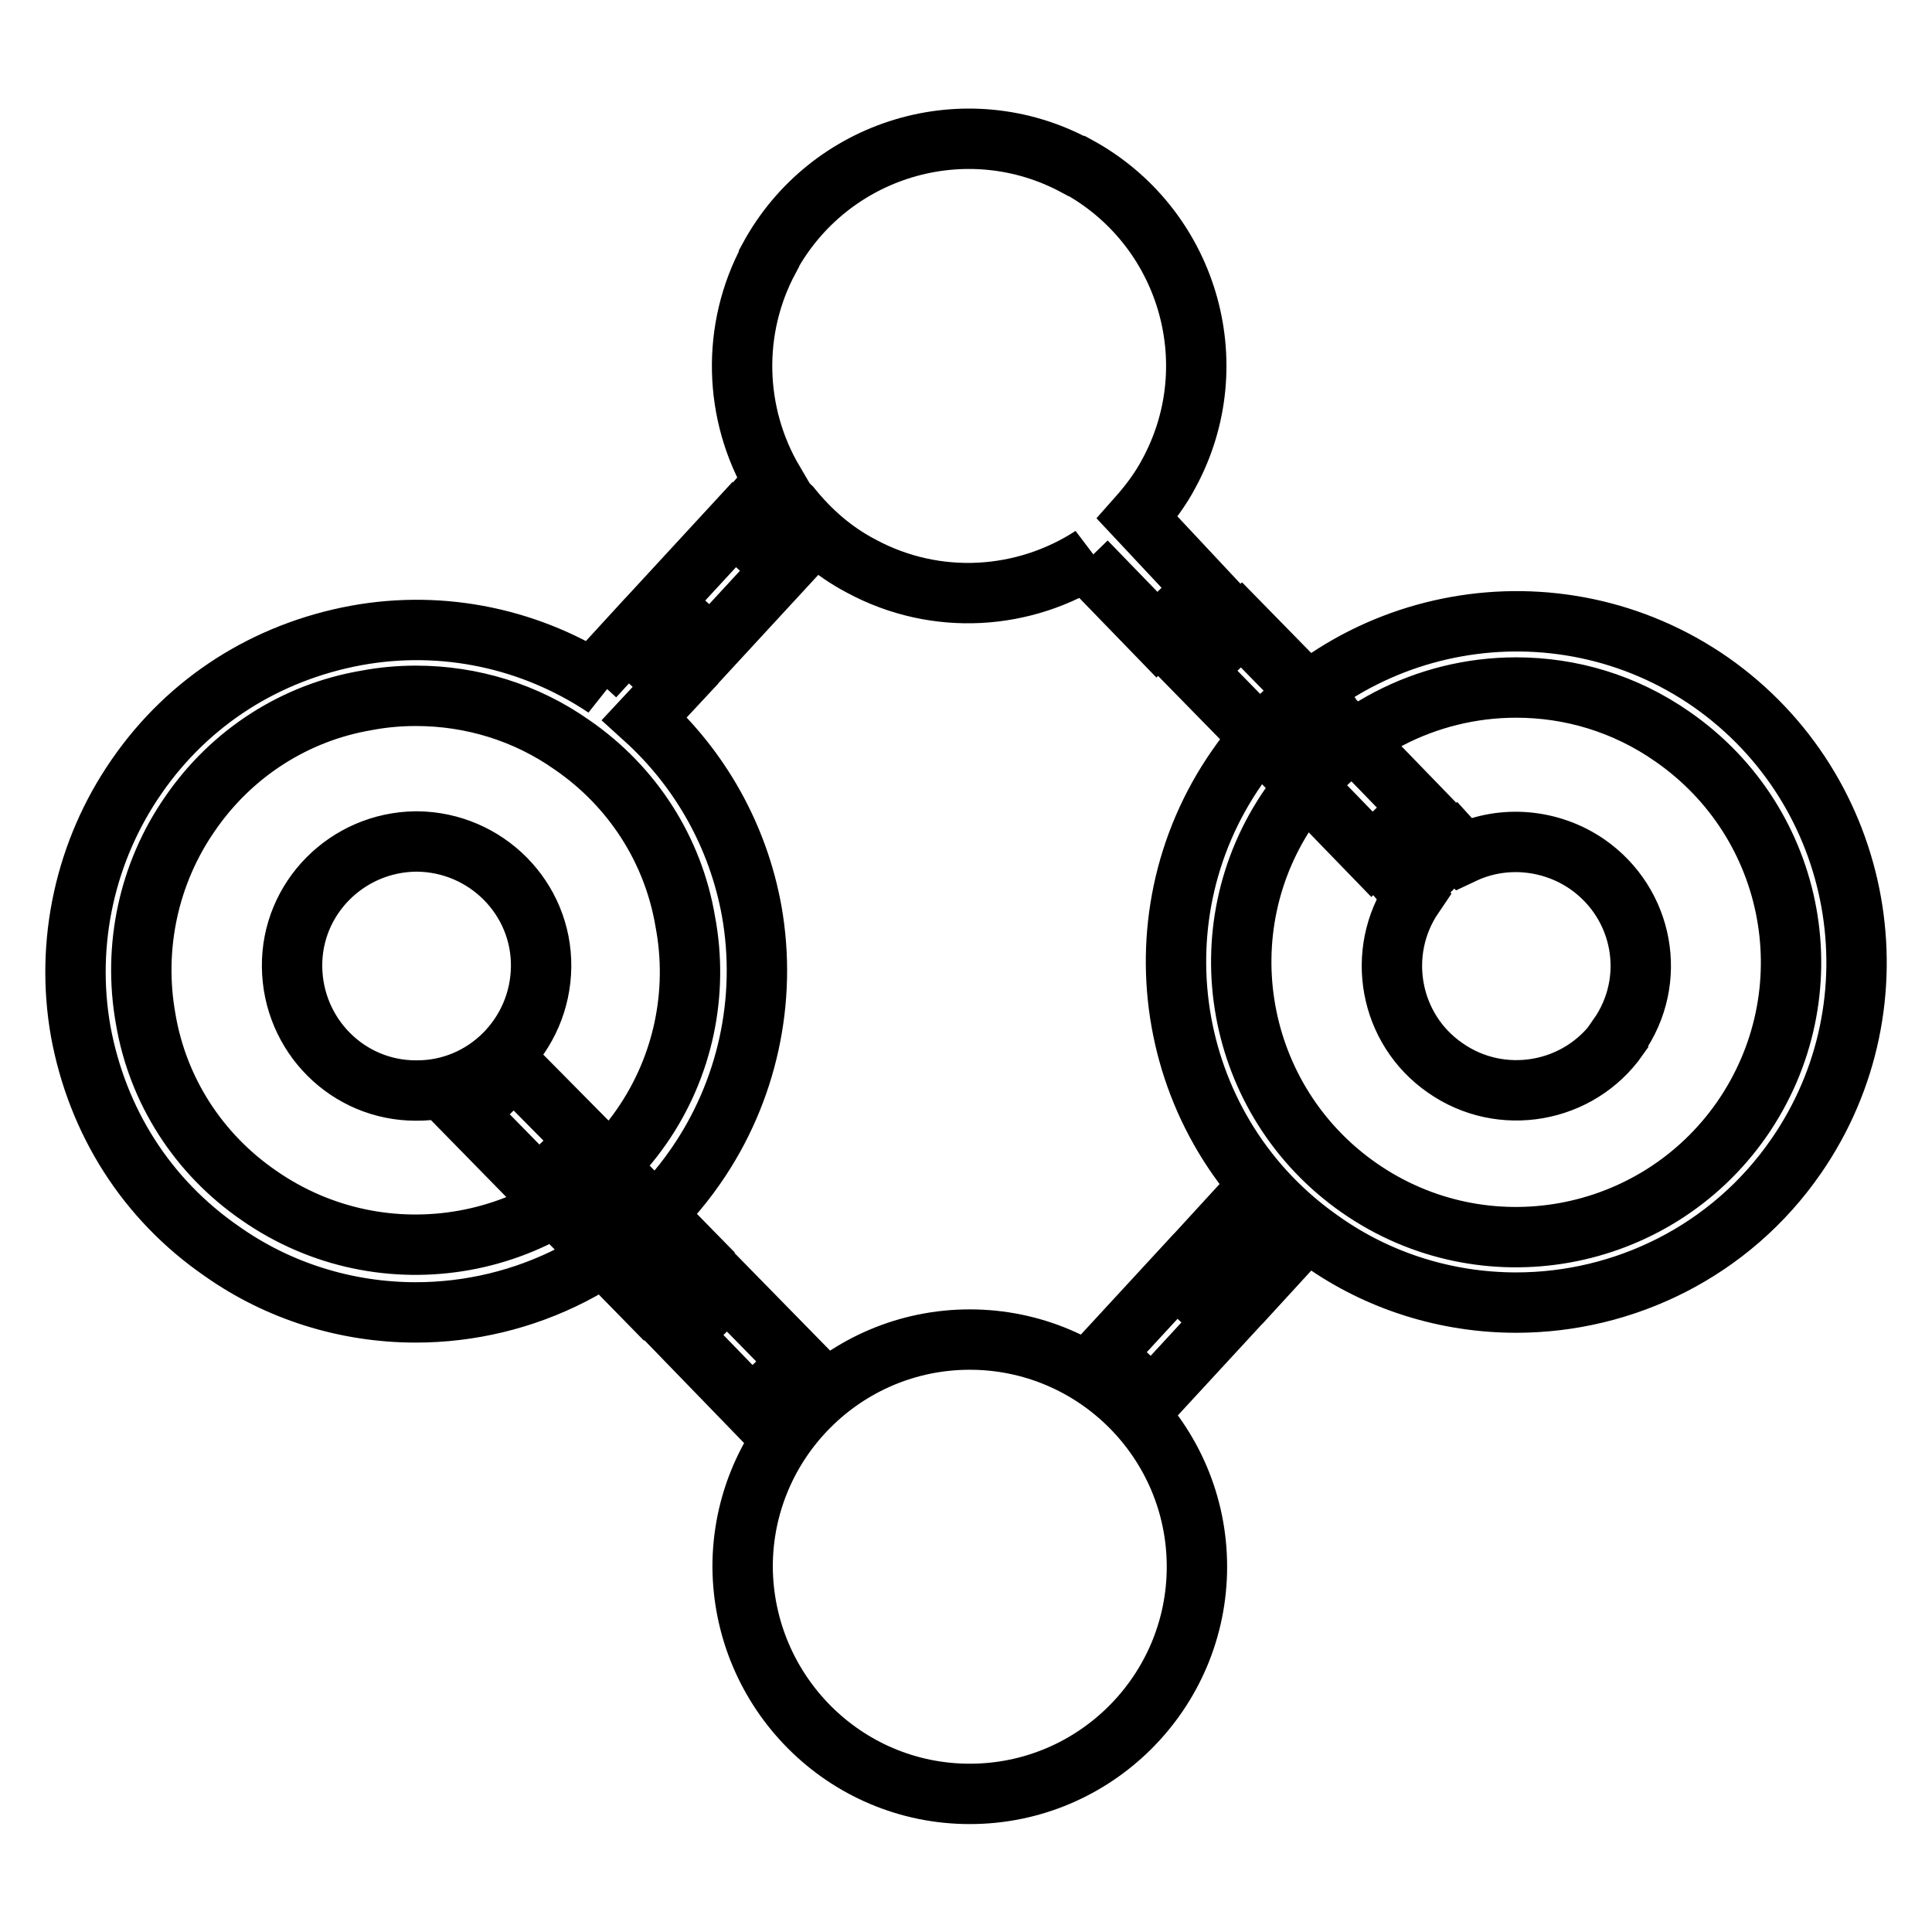 <?xml version="1.0" encoding="utf-8"?>
<!-- Svg Vector Icons : http://www.onlinewebfonts.com/icon -->
<!DOCTYPE svg PUBLIC "-//W3C//DTD SVG 1.1//EN" "http://www.w3.org/Graphics/SVG/1.1/DTD/svg11.dtd">
<svg version="1.1" xmlns="http://www.w3.org/2000/svg" xmlns:xlink="http://www.w3.org/1999/xlink" x="0px" y="0px" viewBox="0 0 256 256" enable-background="new 0 0 256 256" xml:space="preserve">
<g> <path stroke-width="8" fill-opacity="0" stroke="#000000"  d="M210.3,114.5c-4.8-3.3-11.1-3.9-16.4-1.4l-1-1.1l-6.2,6l0.6,0.7c-5.1,7.5-3.2,17.7,4.2,22.8 c7.4,5.2,17.7,3.4,22.9-4c0,0,0,0,0-0.1C219.7,129.9,217.8,119.7,210.3,114.5L210.3,114.5z M85.4,95.2l4.1-4.4l-6.4-5.9l-4.4,4.8 l1.5,1.4c-9.7-6.5-21.5-9-33-6.9c-11.9,2.2-22.2,8.7-29.1,18.7c-6.8,9.8-9.5,22-7.4,33.8c2.2,11.9,8.7,22.2,18.7,29.1 c7.5,5.3,16.5,8.1,25.7,8.1c14.3,0,28.4-6.8,37.1-19.4c6.8-9.8,9.5-22,7.4-33.8C97.8,110.8,92.8,101.9,85.4,95.2z M85,149.3 c-11.5,16.5-34.2,20.6-50.7,9.1c-8-5.5-13.4-13.9-15-23.4c-1.7-9.5,0.4-19.3,5.9-27.2c5.5-8,13.9-13.4,23.4-15 c2.1-0.4,4.3-0.6,6.5-0.6c7.4,0,14.6,2.2,20.7,6.5c8,5.5,13.4,13.9,15,23.4C92.6,131.6,90.5,141.4,85,149.3z M97.3,69.5l6.4,5.9 l-9.5,10.3l-6.4-5.9L97.3,69.5z M188.1,107.1l-6.3,6.1l-9.4-9.7l6.3-6.1L188.1,107.1z M164.5,82.8l-6.2,6l9.5,9.7l6.2-6L164.5,82.8 z M150.7,68.6c1.6-1.8,3.1-3.8,4.2-5.9c7.9-14.6,2.4-32.8-12.2-40.7c0,0,0,0-0.1,0c-14.6-7.9-32.8-2.4-40.7,12.2c0,0,0,0,0,0.1 c-5,9.3-4.7,20.5,0.6,29.5l-0.6,0.7l2.9,2.7c2.5,3.1,5.5,5.8,9.3,7.8c10,5.4,21.7,4.5,30.6-1.3l-0.8,0.7l9.4,9.7l6.2-6.1 L150.7,68.6L150.7,68.6z M55.1,144.5c9.1,0.1,16.5-7.3,16.6-16.4s-7.3-16.5-16.4-16.6c-0.1,0-0.1,0-0.2,0 c-9.1,0.1-16.5,7.5-16.4,16.6C38.8,137.2,46.1,144.5,55.1,144.5z M226.7,90.4c-20.4-14.2-48.6-9.2-62.8,11.3 c-14.2,20.4-9.2,48.6,11.3,62.8c7.5,5.3,16.5,8.1,25.7,8.1c14.3,0,28.4-6.8,37.1-19.4C252.1,132.8,247.1,104.7,226.7,90.4z  M230.8,148.3c-11.5,16.5-34.2,20.6-50.7,9.1c-16.5-11.5-20.6-34.2-9.1-50.7c6.8-9.8,18-15.6,29.9-15.6c7.2,0,14.4,2.1,20.7,6.5 C238.2,109.1,242.3,131.7,230.8,148.3L230.8,148.3z M128.5,237.7c16.6,0,30.1-13.5,30.1-30.1s-13.5-30.1-30.1-30.1c0,0,0,0,0,0 c-16.6,0-30.1,13.5-30.1,30.1C98.5,224.2,111.9,237.7,128.5,237.7z M165,159.1l6.4,5.9l-4.4,4.8l-6.4-5.9L165,159.1L165,159.1z  M155.8,169.1l6.4,5.9l-9.5,10.3l-6.4-5.9L155.8,169.1L155.8,169.1z M68.1,141.5l-6.2,6.1l9.5,9.7l6.3-6.1L68.1,141.5L68.1,141.5z  M91.7,165.9l-6.3,6.1l-9.5-9.7l6.3-6.1L91.7,165.9z M105.9,180.5l-9.5-9.7l-6.2,6l9.4,9.7L105.9,180.5z"/></g>
</svg>